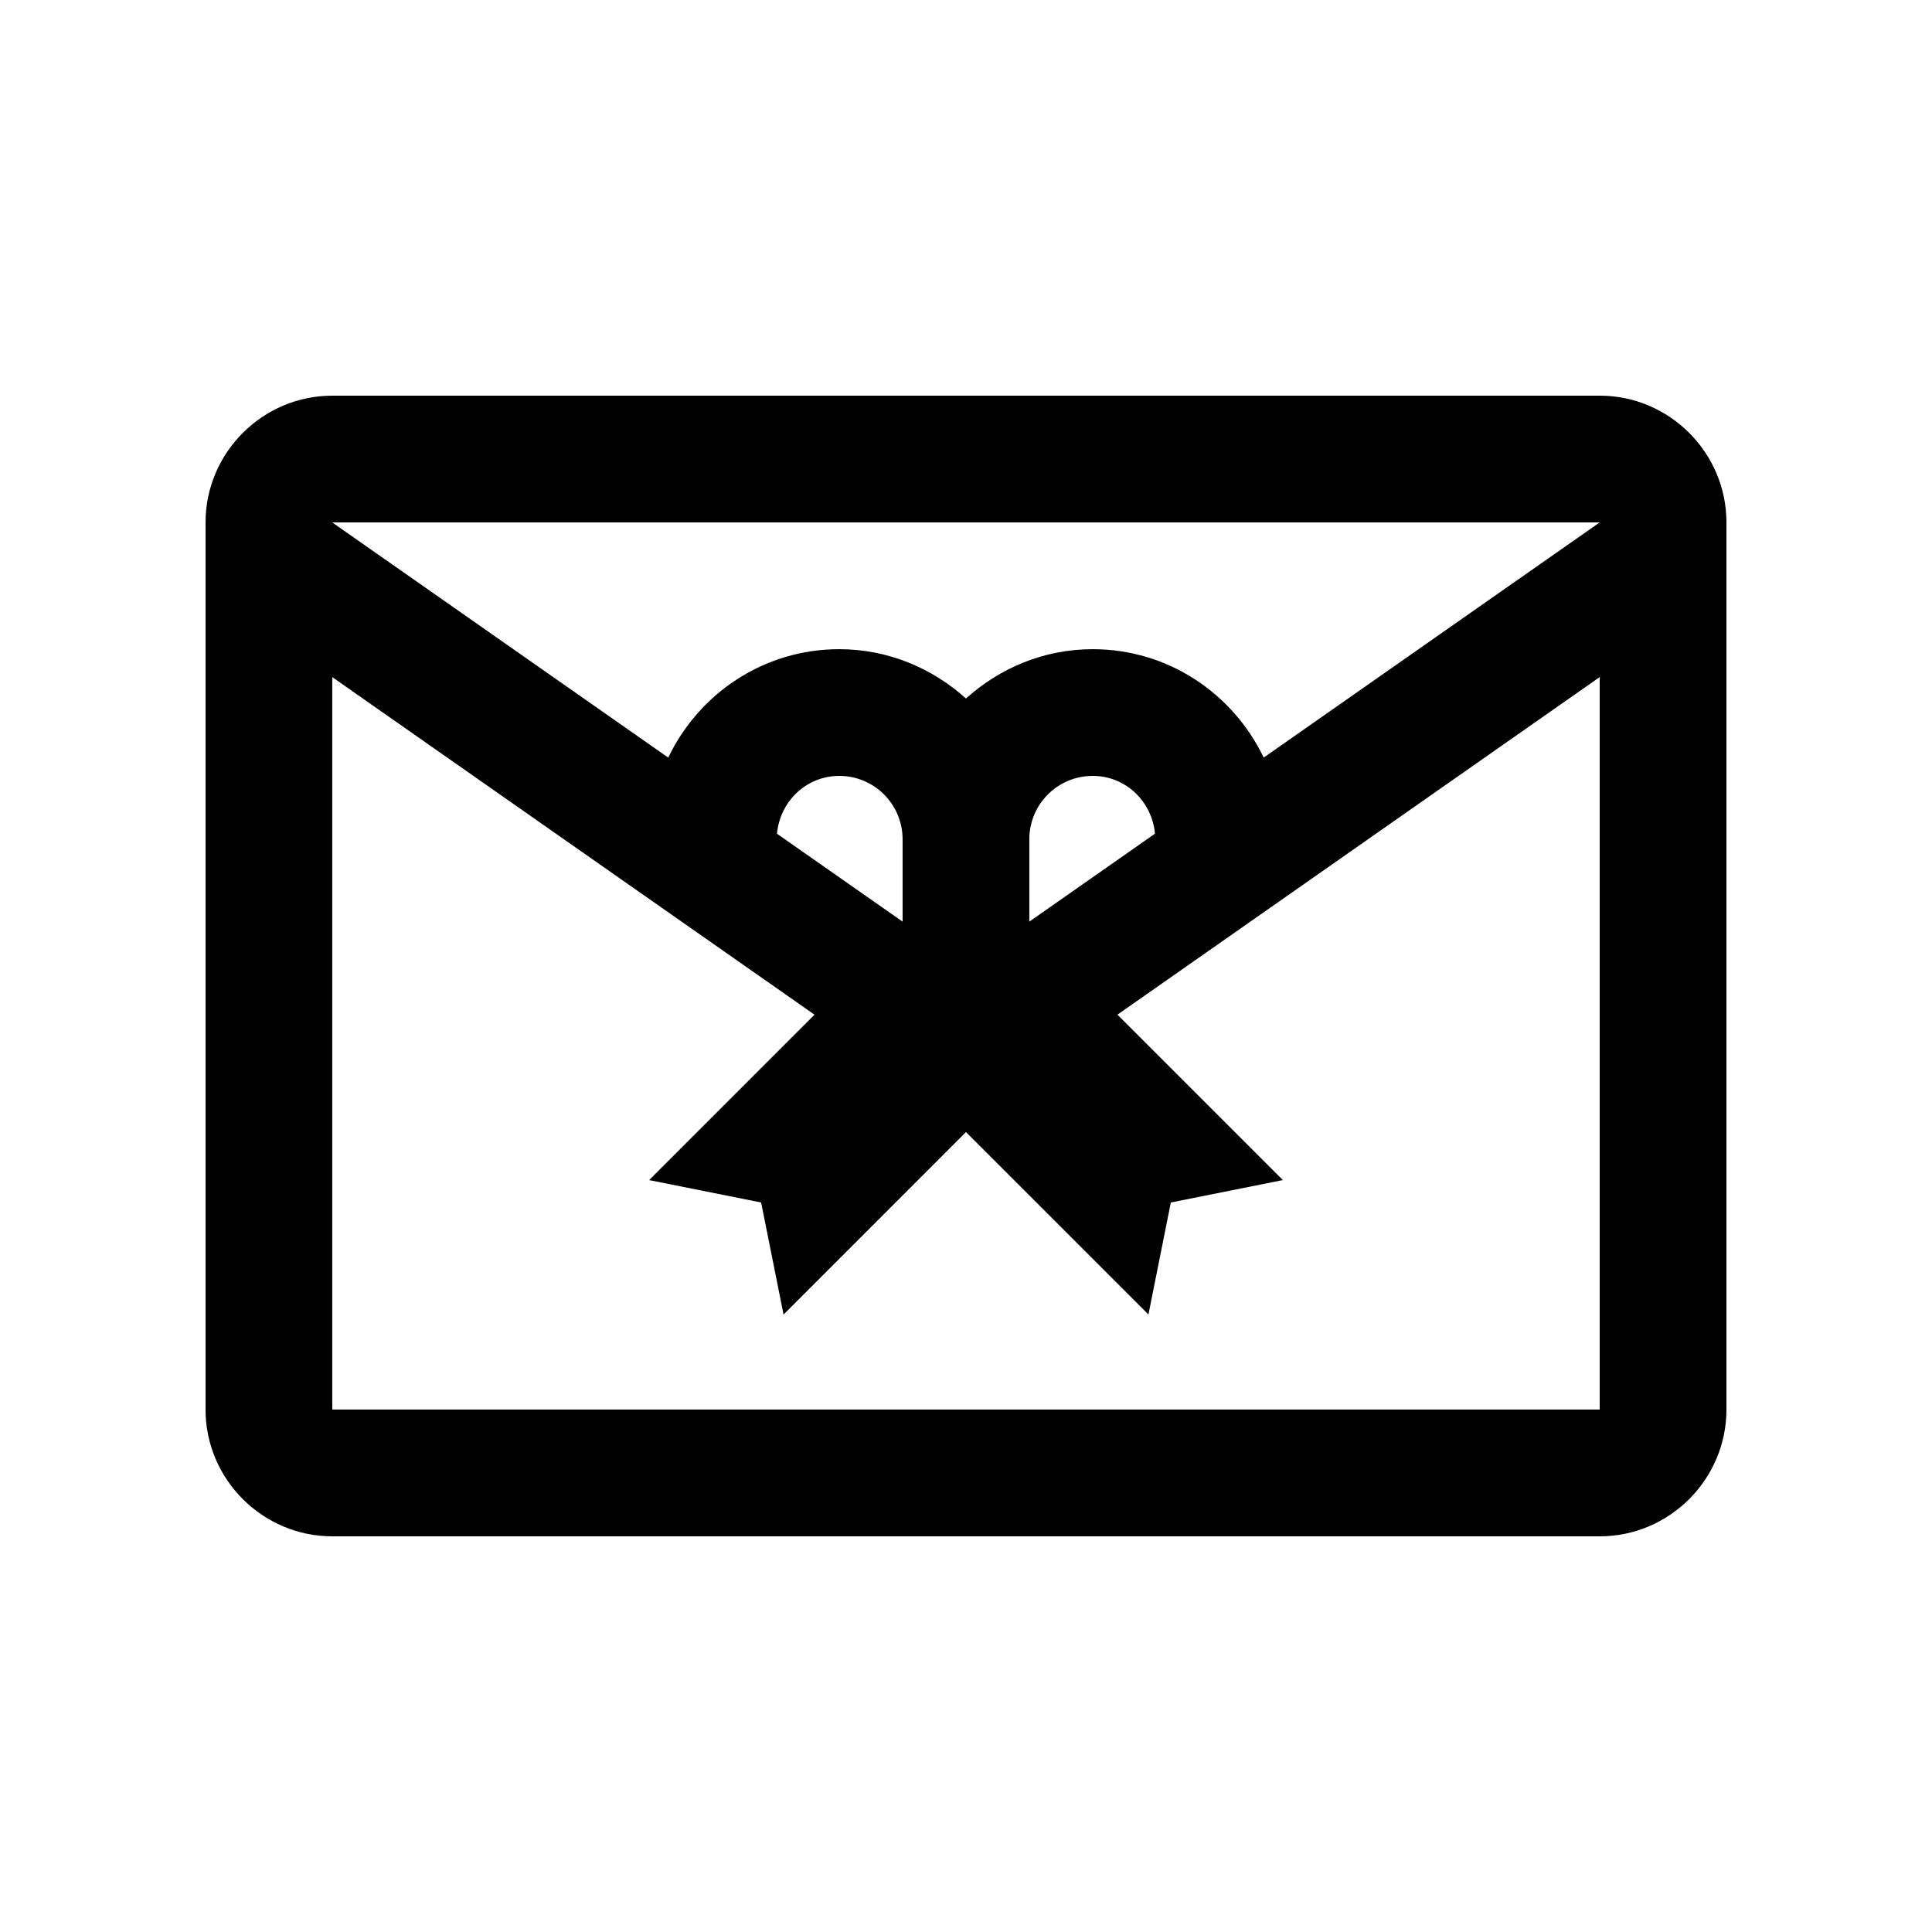 <?xml version="1.0" encoding="UTF-8"?>
<!-- Uploaded to: ICON Repo, www.svgrepo.com, Generator: ICON Repo Mixer Tools -->
<svg fill="#000000" width="800px" height="800px" version="1.1" viewBox="144 144 512 512" xmlns="http://www.w3.org/2000/svg">
 <path d="m567.93 248.86h-335.87c-18.469 0-33.586 15.121-33.586 33.59v235.11c0 18.465 15.117 33.582 33.586 33.582h335.88c18.465 0 33.586-15.117 33.586-33.59v-235.11c0-18.469-15.121-33.59-33.59-33.59zm0 33.59-89.035 62.32c-8.117-16.941-25.277-28.73-45.312-28.73-12.957 0-24.668 5.031-33.59 13.07-8.922-8.035-20.633-13.07-33.59-13.07-20.043 0-37.207 11.789-45.312 28.73l-89.039-62.32zm-184.73 105.79-33.293-23.297c0.785-8.551 7.75-15.324 16.496-15.324 9.281 0 16.793 7.523 16.793 16.793v21.828zm33.582 0v-21.828c0-9.273 7.512-16.793 16.797-16.793 8.758 0 15.707 6.769 16.496 15.32zm-184.73 129.31v-194.11l127.8 89.461-43.828 43.836 29.684 5.941 5.941 29.684 48.344-48.352 48.352 48.344 5.934-29.684 29.691-5.941-43.836-43.836 127.8-89.461v194.11h-335.88z"/>
</svg>